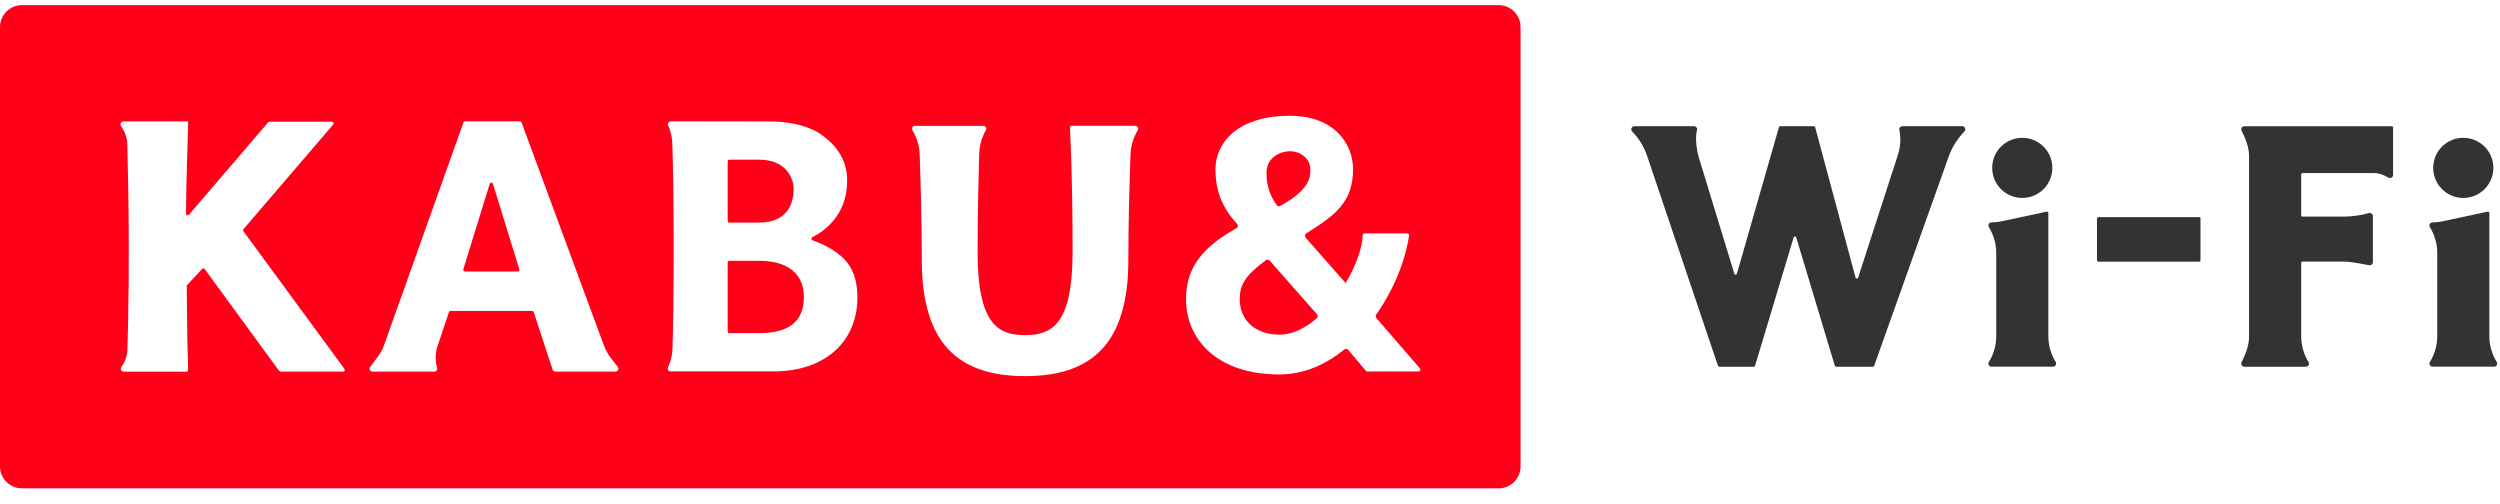 <svg width="119" height="24" viewBox="0 0 119 24" fill="none"
    xmlns="http://www.w3.org/2000/svg">
    <g clip-path="url(#clip0_3693_8131)">
        <path d="M23.465 8.753C23.438 8.678 23.333 8.678 23.309 8.753L22.055 12.816C22.037 12.868 22.077 12.926 22.134 12.926H24.639C24.696 12.926 24.736 12.871 24.718 12.816L23.465 8.753Z" fill="#FF0019"/>
        <path d="M60.945 9.801C62.3 9.034 62.374 8.513 62.374 8.055C62.374 7.598 61.954 7.198 61.387 7.198C61.011 7.198 60.285 7.451 60.285 8.22C60.285 8.858 60.455 9.317 60.769 9.761C60.809 9.816 60.886 9.834 60.945 9.799V9.801Z" fill="#FF0019"/>
        <path d="M34.72 10.595H36.126C37.54 10.595 37.779 9.61 37.779 9.001C37.779 8.464 37.399 7.6 36.137 7.6H34.72C34.674 7.6 34.637 7.638 34.637 7.684V10.511C34.637 10.557 34.674 10.595 34.72 10.595Z" fill="#FF0019"/>
        <path d="M36.126 12.413H34.72C34.674 12.413 34.637 12.45 34.637 12.497V15.775C34.637 15.821 34.674 15.858 34.72 15.858H36.126C37.65 15.858 38.265 15.223 38.265 14.135C38.265 13.046 37.511 12.413 36.126 12.413Z" fill="#FF0019"/>
        <path d="M71.33 0.244H1.047C0.468 0.244 0 0.712 0 1.29V22.199C0 22.777 0.468 23.246 1.047 23.246H71.332C71.91 23.246 72.379 22.777 72.379 22.199V1.29C72.379 0.712 71.91 0.244 71.332 0.244H71.33ZM16.331 17.688H13.382C13.338 17.688 13.296 17.666 13.27 17.631L9.747 12.811C9.716 12.769 9.655 12.765 9.619 12.805L8.909 13.567C8.894 13.583 8.887 13.603 8.887 13.625C8.905 14.816 8.911 16.206 8.935 16.806L8.955 17.604C8.955 17.65 8.92 17.69 8.872 17.69H5.89C5.777 17.69 5.711 17.562 5.777 17.472C5.958 17.222 6.057 16.923 6.065 16.613C6.074 16.252 6.087 15.759 6.096 15.419C6.107 14.915 6.116 14.306 6.123 13.576C6.127 13.033 6.129 12.422 6.129 11.734C6.129 9.806 6.083 7.748 6.061 6.881C6.054 6.604 5.973 6.334 5.824 6.099C5.799 6.061 5.777 6.024 5.755 5.991C5.698 5.899 5.764 5.78 5.872 5.78H8.955L8.931 6.738C8.931 6.738 8.869 8.588 8.852 10.164C8.852 10.241 8.946 10.276 8.997 10.219L12.749 5.841C12.775 5.811 12.813 5.793 12.854 5.793H15.795C15.865 5.793 15.905 5.877 15.859 5.929L11.592 10.905C11.568 10.934 11.566 10.977 11.588 11.008L16.395 17.56C16.435 17.615 16.395 17.692 16.329 17.692L16.331 17.688ZM29.302 17.688H26.435C26.375 17.688 26.323 17.65 26.303 17.593L25.405 14.856C25.394 14.823 25.361 14.799 25.326 14.799H21.449C21.414 14.799 21.381 14.821 21.37 14.856L20.829 16.47C20.717 16.804 20.708 17.164 20.802 17.503C20.835 17.593 20.77 17.688 20.673 17.688H17.73C17.616 17.688 17.552 17.558 17.62 17.466L17.965 17.006C18.102 16.826 18.21 16.626 18.287 16.413L22.06 5.83C22.071 5.797 22.104 5.775 22.14 5.775H24.75C24.785 5.775 24.816 5.797 24.827 5.83L28.746 16.443C28.827 16.661 28.94 16.865 29.082 17.048L29.408 17.466C29.478 17.556 29.415 17.688 29.298 17.688H29.302ZM36.806 17.679H31.922C31.823 17.679 31.757 17.589 31.794 17.499L31.847 17.371C31.946 17.127 32.001 16.872 32.01 16.608C32.041 15.654 32.067 14.003 32.067 11.732C32.067 9.46 32.034 7.798 32.001 6.807C31.992 6.516 31.924 6.235 31.805 5.971C31.763 5.879 31.832 5.775 31.93 5.775L36.661 5.782C36.828 5.782 38.176 5.778 39.056 6.382C40.129 7.117 40.325 7.965 40.325 8.605C40.325 10.296 39.157 11.048 38.671 11.287C38.605 11.32 38.61 11.417 38.68 11.441C38.972 11.538 39.516 11.756 40.017 12.176C40.749 12.789 40.811 13.649 40.811 14.19C40.811 16.098 39.441 17.679 36.806 17.679ZM54.156 6.202C53.945 6.558 53.826 6.958 53.811 7.372C53.775 8.412 53.709 10.476 53.709 12.389C53.709 16.36 51.959 17.903 48.794 17.903C45.63 17.903 43.879 16.36 43.879 12.389C43.879 10.472 43.813 8.409 43.778 7.369C43.762 6.956 43.646 6.556 43.432 6.2C43.377 6.107 43.444 5.991 43.551 5.991H46.806C46.912 5.991 46.978 6.103 46.927 6.195L46.916 6.217C46.725 6.56 46.619 6.945 46.608 7.336C46.582 8.297 46.533 10.25 46.533 11.973C46.533 15.447 47.512 15.951 48.794 15.951C50.076 15.951 51.055 15.445 51.055 11.973C51.055 8.502 50.952 6.519 50.93 6.074C50.927 6.026 50.965 5.989 51.013 5.989H54.037C54.145 5.989 54.211 6.105 54.156 6.198V6.202ZM67.527 17.681H65.082C65.057 17.681 65.033 17.67 65.018 17.652L64.173 16.652C64.125 16.597 64.044 16.593 63.989 16.637C63.098 17.358 62.056 17.824 60.912 17.824C57.833 17.824 56.454 16.065 56.454 14.245C56.454 12.679 57.296 11.743 58.851 10.865C58.928 10.821 58.944 10.718 58.884 10.652C58.189 9.909 57.855 9.098 57.855 8.053C57.855 6.89 58.807 5.512 61.389 5.512C63.595 5.512 64.406 6.925 64.406 8.053C64.406 9.634 63.538 10.252 62.181 11.109C62.111 11.153 62.095 11.25 62.15 11.314L64.052 13.475C64.534 12.666 64.844 11.813 64.868 11.193C64.868 11.147 64.908 11.111 64.952 11.111H66.986C67.039 11.111 67.081 11.158 67.072 11.208C66.903 12.387 66.348 13.776 65.508 14.977C65.473 15.027 65.475 15.095 65.517 15.142L67.591 17.538C67.639 17.593 67.6 17.681 67.527 17.681Z" fill="#FF0019"/>
        <path d="M60.437 12.407C60.391 12.354 60.312 12.345 60.254 12.387C59.265 13.119 59.012 13.559 59.012 14.245C59.012 15.17 59.669 15.929 60.912 15.929C61.519 15.929 62.124 15.621 62.676 15.153C62.733 15.104 62.737 15.019 62.689 14.962L60.439 12.405L60.437 12.407Z" fill="#FF0019"/>
        <path d="M92.75 7.473C92.912 7.019 93.17 6.606 93.504 6.26C93.596 6.164 93.533 6.007 93.399 6.007H90.553C90.462 6.007 90.39 6.09 90.407 6.179C90.49 6.575 90.466 6.986 90.341 7.37L88.447 13.215C88.427 13.277 88.342 13.274 88.324 13.213L86.401 6.055C86.394 6.027 86.368 6.007 86.34 6.007H84.74C84.711 6.007 84.687 6.027 84.678 6.053L82.677 13.027C82.659 13.089 82.574 13.089 82.554 13.027L80.871 7.519C80.762 7.161 80.677 6.555 80.777 6.195C80.803 6.099 80.731 6.007 80.635 6.007H77.796C77.663 6.007 77.599 6.166 77.693 6.26C78.014 6.59 78.257 6.988 78.403 7.425L81.776 17.413C81.785 17.439 81.809 17.457 81.837 17.457H83.479C83.507 17.457 83.531 17.439 83.54 17.411L85.378 11.301C85.395 11.24 85.481 11.24 85.5 11.301L87.338 17.411C87.347 17.437 87.371 17.457 87.4 17.457H89.15C89.177 17.457 89.201 17.439 89.209 17.415L92.75 7.475V7.473Z" fill="#333333"/>
        <path d="M104.679 10.337H99.88C99.845 10.337 99.816 10.366 99.816 10.401V12.391C99.816 12.426 99.845 12.455 99.88 12.455H104.679C104.714 12.455 104.743 12.426 104.743 12.391V10.401C104.743 10.366 104.714 10.337 104.679 10.337Z" fill="#333333"/>
        <path d="M97.851 17.229C97.624 16.86 97.501 16.434 97.501 15.999V10.134C97.501 10.095 97.464 10.064 97.425 10.073L95.239 10.541C95.095 10.571 94.946 10.586 94.797 10.586C94.682 10.586 94.609 10.713 94.671 10.812C94.898 11.181 95.02 11.607 95.02 12.042V15.999C95.02 16.434 94.9 16.86 94.671 17.229C94.609 17.327 94.682 17.454 94.797 17.454H97.724C97.84 17.454 97.912 17.327 97.851 17.229Z" fill="#333333"/>
        <path d="M96.26 9.422C97.05 9.422 97.691 8.781 97.691 7.991C97.691 7.2 97.05 6.56 96.26 6.56C95.469 6.56 94.828 7.2 94.828 7.991C94.828 8.781 95.469 9.422 96.26 9.422Z" fill="#333333"/>
        <path d="M118.843 17.229C118.616 16.86 118.493 16.434 118.493 15.999V10.134C118.493 10.095 118.456 10.064 118.417 10.073L116.231 10.541C116.087 10.571 115.938 10.586 115.79 10.586C115.674 10.586 115.602 10.713 115.663 10.812C115.89 11.181 116.013 11.607 116.013 12.042V15.999C116.013 16.434 115.892 16.86 115.663 17.229C115.602 17.327 115.674 17.454 115.79 17.454H118.716C118.832 17.454 118.904 17.327 118.843 17.229Z" fill="#333333"/>
        <path d="M117.252 9.422C118.043 9.422 118.684 8.781 118.684 7.991C118.684 7.2 118.043 6.56 117.252 6.56C116.461 6.56 115.82 7.2 115.82 7.991C115.82 8.781 116.461 9.422 117.252 9.422Z" fill="#333333"/>
        <path d="M106.832 6.007C106.721 6.007 106.651 6.123 106.699 6.219C106.887 6.606 107.055 7.003 107.055 7.434V16.03C107.055 16.46 106.887 16.858 106.699 17.245C106.653 17.341 106.721 17.457 106.832 17.457H109.759C109.877 17.457 109.945 17.33 109.883 17.229C109.656 16.86 109.536 16.434 109.536 16.001V12.514C109.536 12.479 109.564 12.451 109.599 12.451H111.542C111.962 12.451 112.366 12.562 112.779 12.625C112.867 12.639 112.95 12.571 112.95 12.479V10.285C112.95 10.185 112.854 10.117 112.758 10.143C112.358 10.255 111.947 10.311 111.531 10.311H109.599C109.564 10.311 109.536 10.283 109.536 10.248V8.301C109.536 8.266 109.564 8.238 109.599 8.238H113.016C113.258 8.238 113.481 8.338 113.693 8.456C113.791 8.511 113.912 8.439 113.912 8.327V6.072C113.912 6.037 113.883 6.009 113.848 6.009H106.832V6.007Z" fill="#333333"/>
    </g>
    <defs>
        <clipPath id="clip0_3693_8131">
            <rect width="119" height="23" fill="white" transform="translate(0 0.244)"/>
        </clipPath>
    </defs>
</svg>

